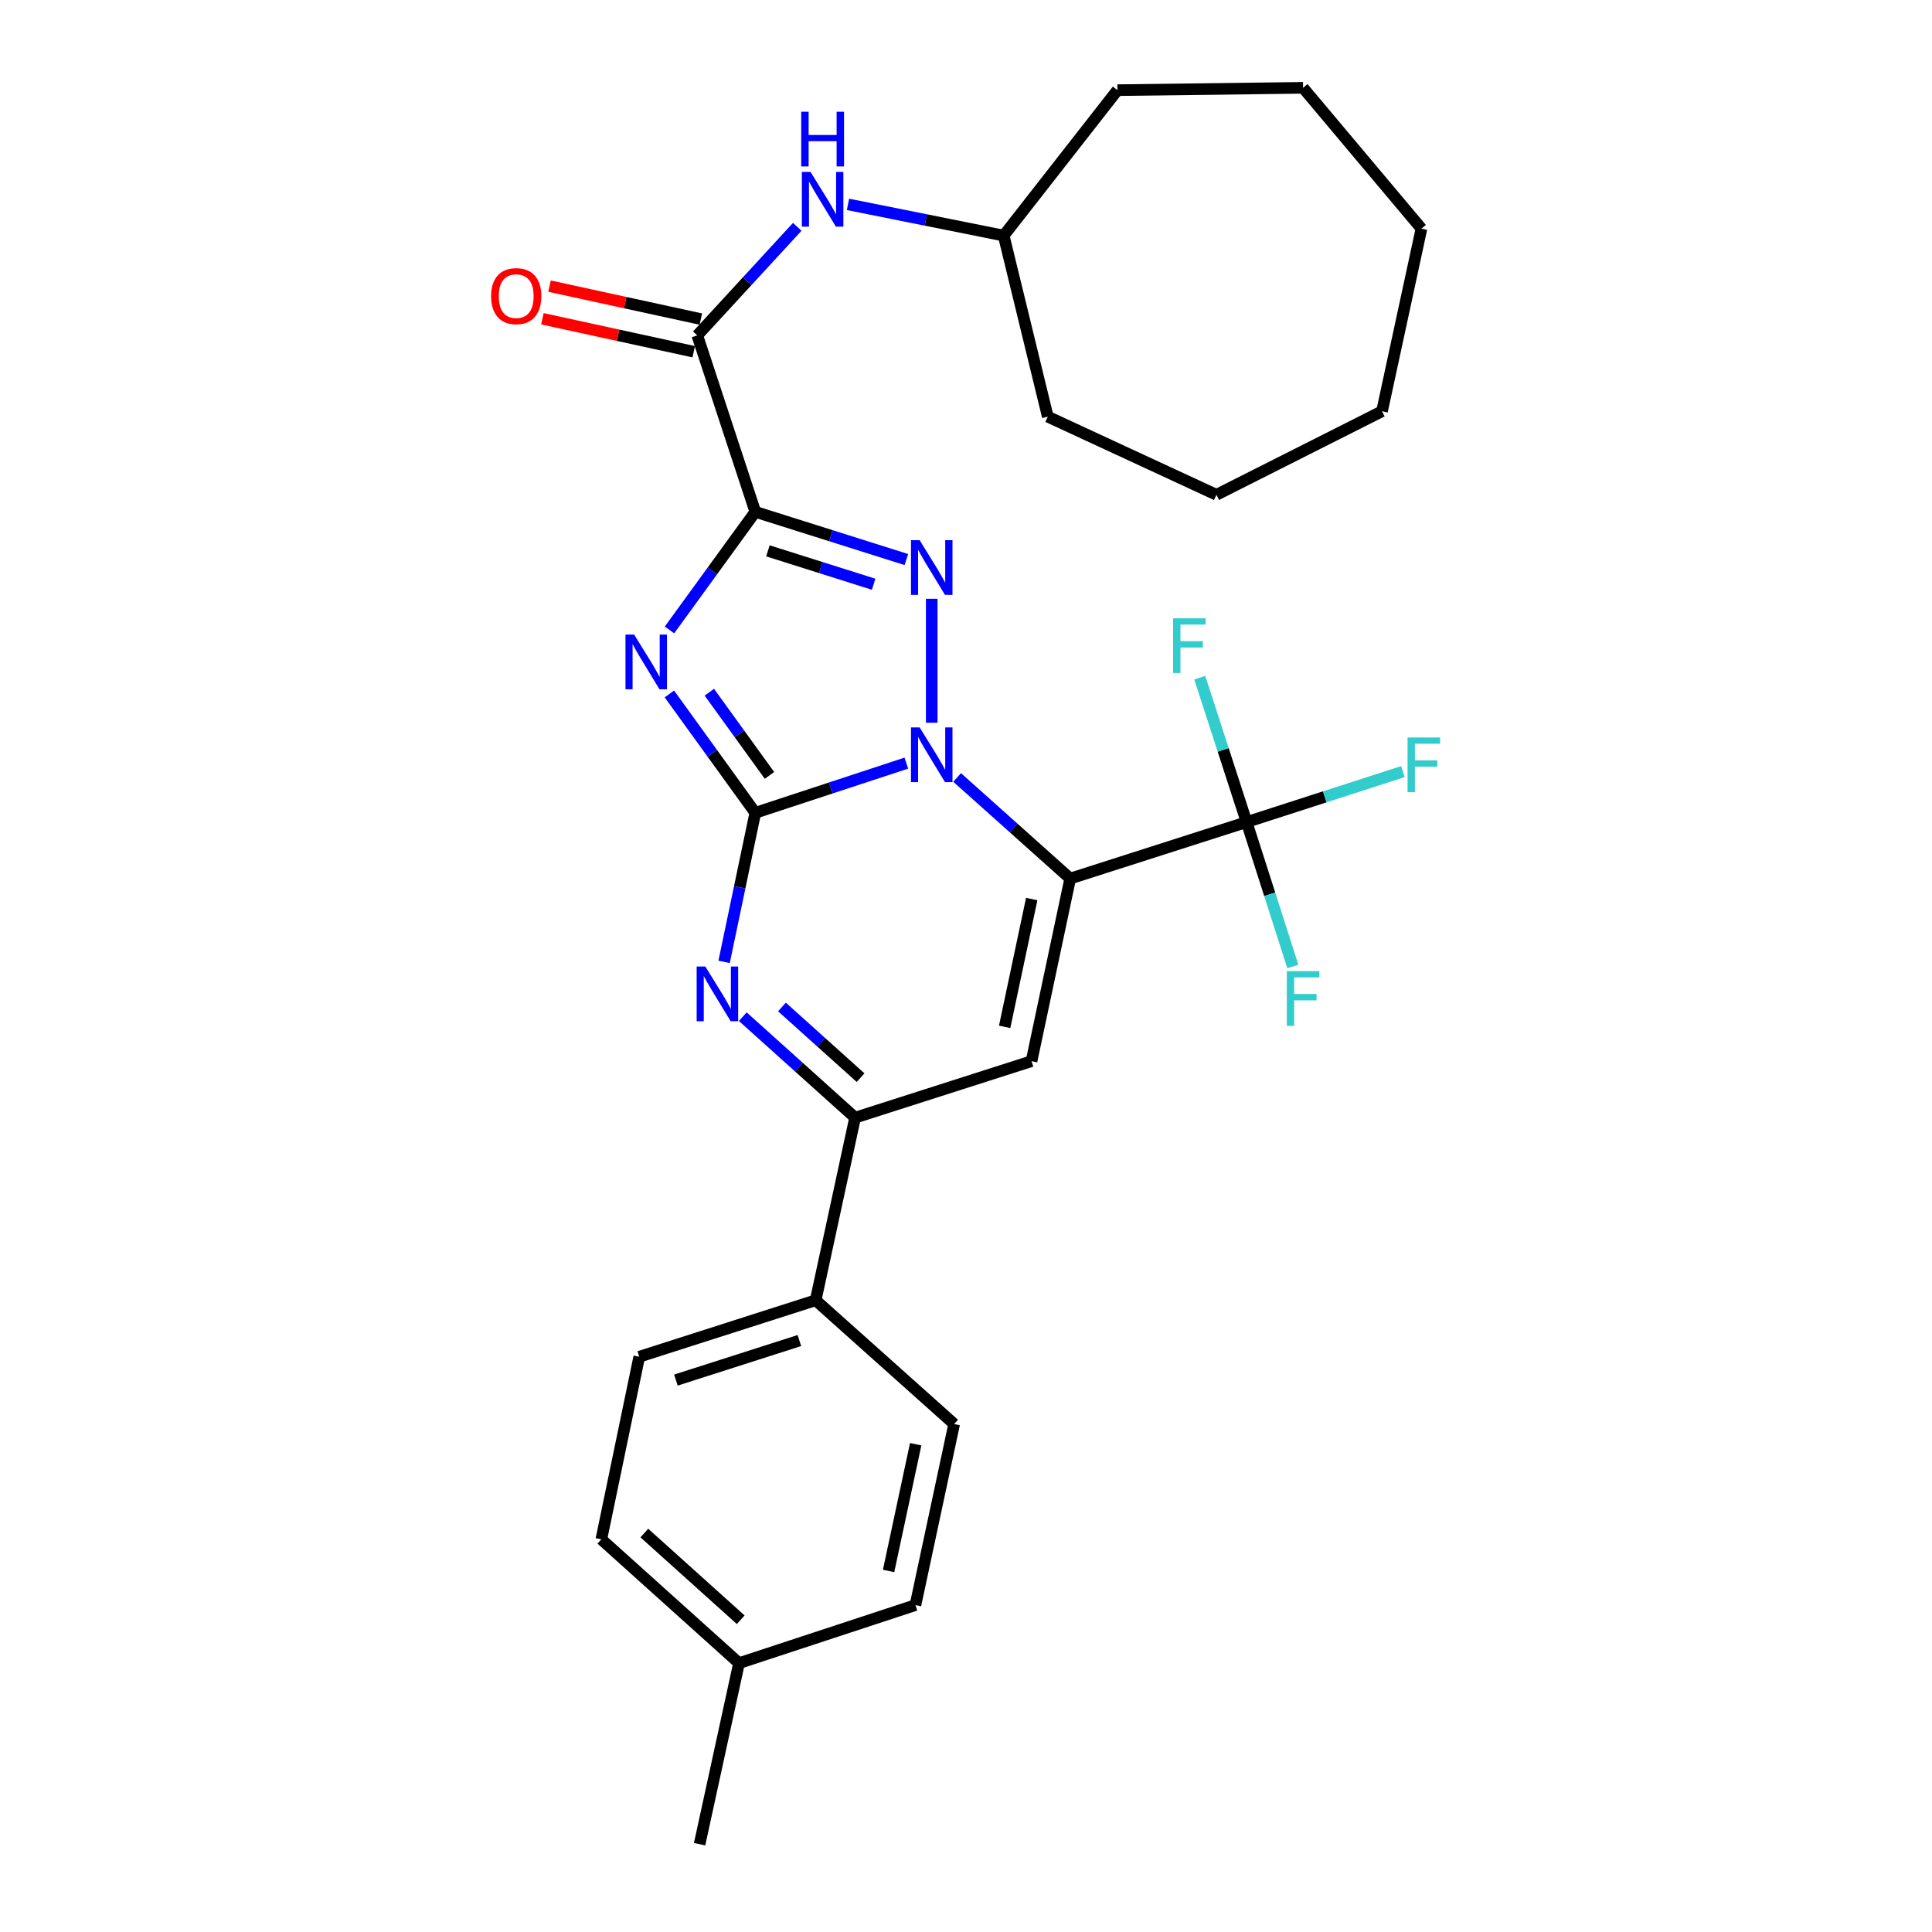 <?xml version='1.0' encoding='iso-8859-1'?>
<svg version='1.1' baseProfile='full'
              xmlns='http://www.w3.org/2000/svg'
                      xmlns:rdkit='http://www.rdkit.org/xml'
                      xmlns:xlink='http://www.w3.org/1999/xlink'
                  xml:space='preserve'
width='1000px' height='1000px' viewBox='0 0 1000 1000'>
<!-- END OF HEADER -->
<rect style='opacity:1.0;fill:#FFFFFF;stroke:none' width='1000' height='1000' x='0' y='0'> </rect>
<path class='bond-0' d='M 390.943,420.707 L 430.032,407.849' style='fill:none;fill-rule:evenodd;stroke:#000000;stroke-width:6px;stroke-linecap:butt;stroke-linejoin:miter;stroke-opacity:1' />
<path class='bond-0' d='M 430.032,407.849 L 469.12,394.991' style='fill:none;fill-rule:evenodd;stroke:#0000FF;stroke-width:6px;stroke-linecap:butt;stroke-linejoin:miter;stroke-opacity:1' />
<path class='bond-2' d='M 390.943,420.707 L 368.704,389.946' style='fill:none;fill-rule:evenodd;stroke:#000000;stroke-width:6px;stroke-linecap:butt;stroke-linejoin:miter;stroke-opacity:1' />
<path class='bond-2' d='M 368.704,389.946 L 346.464,359.184' style='fill:none;fill-rule:evenodd;stroke:#0000FF;stroke-width:6px;stroke-linecap:butt;stroke-linejoin:miter;stroke-opacity:1' />
<path class='bond-2' d='M 398.285,401.348 L 382.717,379.815' style='fill:none;fill-rule:evenodd;stroke:#000000;stroke-width:6px;stroke-linecap:butt;stroke-linejoin:miter;stroke-opacity:1' />
<path class='bond-2' d='M 382.717,379.815 L 367.149,358.282' style='fill:none;fill-rule:evenodd;stroke:#0000FF;stroke-width:6px;stroke-linecap:butt;stroke-linejoin:miter;stroke-opacity:1' />
<path class='bond-5' d='M 390.943,420.707 L 382.867,459.287' style='fill:none;fill-rule:evenodd;stroke:#000000;stroke-width:6px;stroke-linecap:butt;stroke-linejoin:miter;stroke-opacity:1' />
<path class='bond-5' d='M 382.867,459.287 L 374.792,497.866' style='fill:none;fill-rule:evenodd;stroke:#0000FF;stroke-width:6px;stroke-linecap:butt;stroke-linejoin:miter;stroke-opacity:1' />
<path class='bond-1' d='M 495.407,402.417 L 524.673,428.58' style='fill:none;fill-rule:evenodd;stroke:#0000FF;stroke-width:6px;stroke-linecap:butt;stroke-linejoin:miter;stroke-opacity:1' />
<path class='bond-1' d='M 524.673,428.58 L 553.938,454.743' style='fill:none;fill-rule:evenodd;stroke:#000000;stroke-width:6px;stroke-linecap:butt;stroke-linejoin:miter;stroke-opacity:1' />
<path class='bond-4' d='M 482.263,374.085 L 482.263,309.934' style='fill:none;fill-rule:evenodd;stroke:#0000FF;stroke-width:6px;stroke-linecap:butt;stroke-linejoin:miter;stroke-opacity:1' />
<path class='bond-7' d='M 553.938,454.743 L 645.239,425.51' style='fill:none;fill-rule:evenodd;stroke:#000000;stroke-width:6px;stroke-linecap:butt;stroke-linejoin:miter;stroke-opacity:1' />
<path class='bond-30' d='M 553.938,454.743 L 533.918,549.263' style='fill:none;fill-rule:evenodd;stroke:#000000;stroke-width:6px;stroke-linecap:butt;stroke-linejoin:miter;stroke-opacity:1' />
<path class='bond-30' d='M 534.019,465.338 L 520.005,531.502' style='fill:none;fill-rule:evenodd;stroke:#000000;stroke-width:6px;stroke-linecap:butt;stroke-linejoin:miter;stroke-opacity:1' />
<path class='bond-3' d='M 346.52,326.054 L 368.732,295.491' style='fill:none;fill-rule:evenodd;stroke:#0000FF;stroke-width:6px;stroke-linecap:butt;stroke-linejoin:miter;stroke-opacity:1' />
<path class='bond-3' d='M 368.732,295.491 L 390.943,264.927' style='fill:none;fill-rule:evenodd;stroke:#000000;stroke-width:6px;stroke-linecap:butt;stroke-linejoin:miter;stroke-opacity:1' />
<path class='bond-9' d='M 390.943,264.927 L 360.913,173.606' style='fill:none;fill-rule:evenodd;stroke:#000000;stroke-width:6px;stroke-linecap:butt;stroke-linejoin:miter;stroke-opacity:1' />
<path class='bond-29' d='M 390.943,264.927 L 430.036,277.272' style='fill:none;fill-rule:evenodd;stroke:#000000;stroke-width:6px;stroke-linecap:butt;stroke-linejoin:miter;stroke-opacity:1' />
<path class='bond-29' d='M 430.036,277.272 L 469.129,289.618' style='fill:none;fill-rule:evenodd;stroke:#0000FF;stroke-width:6px;stroke-linecap:butt;stroke-linejoin:miter;stroke-opacity:1' />
<path class='bond-29' d='M 397.464,285.12 L 424.829,293.761' style='fill:none;fill-rule:evenodd;stroke:#000000;stroke-width:6px;stroke-linecap:butt;stroke-linejoin:miter;stroke-opacity:1' />
<path class='bond-29' d='M 424.829,293.761 L 452.194,302.403' style='fill:none;fill-rule:evenodd;stroke:#0000FF;stroke-width:6px;stroke-linecap:butt;stroke-linejoin:miter;stroke-opacity:1' />
<path class='bond-8' d='M 384.463,526.229 L 413.53,552.362' style='fill:none;fill-rule:evenodd;stroke:#0000FF;stroke-width:6px;stroke-linecap:butt;stroke-linejoin:miter;stroke-opacity:1' />
<path class='bond-8' d='M 413.53,552.362 L 442.598,578.495' style='fill:none;fill-rule:evenodd;stroke:#000000;stroke-width:6px;stroke-linecap:butt;stroke-linejoin:miter;stroke-opacity:1' />
<path class='bond-8' d='M 404.744,521.21 L 425.091,539.503' style='fill:none;fill-rule:evenodd;stroke:#0000FF;stroke-width:6px;stroke-linecap:butt;stroke-linejoin:miter;stroke-opacity:1' />
<path class='bond-8' d='M 425.091,539.503 L 445.438,557.796' style='fill:none;fill-rule:evenodd;stroke:#000000;stroke-width:6px;stroke-linecap:butt;stroke-linejoin:miter;stroke-opacity:1' />
<path class='bond-6' d='M 533.918,549.263 L 442.598,578.495' style='fill:none;fill-rule:evenodd;stroke:#000000;stroke-width:6px;stroke-linecap:butt;stroke-linejoin:miter;stroke-opacity:1' />
<path class='bond-13' d='M 645.239,425.51 L 633.116,388.135' style='fill:none;fill-rule:evenodd;stroke:#000000;stroke-width:6px;stroke-linecap:butt;stroke-linejoin:miter;stroke-opacity:1' />
<path class='bond-13' d='M 633.116,388.135 L 620.993,350.76' style='fill:none;fill-rule:evenodd;stroke:#33CCCC;stroke-width:6px;stroke-linecap:butt;stroke-linejoin:miter;stroke-opacity:1' />
<path class='bond-14' d='M 645.239,425.51 L 685.691,412.446' style='fill:none;fill-rule:evenodd;stroke:#000000;stroke-width:6px;stroke-linecap:butt;stroke-linejoin:miter;stroke-opacity:1' />
<path class='bond-14' d='M 685.691,412.446 L 726.143,399.381' style='fill:none;fill-rule:evenodd;stroke:#33CCCC;stroke-width:6px;stroke-linecap:butt;stroke-linejoin:miter;stroke-opacity:1' />
<path class='bond-15' d='M 645.239,425.51 L 657.205,462.887' style='fill:none;fill-rule:evenodd;stroke:#000000;stroke-width:6px;stroke-linecap:butt;stroke-linejoin:miter;stroke-opacity:1' />
<path class='bond-15' d='M 657.205,462.887 L 669.171,500.264' style='fill:none;fill-rule:evenodd;stroke:#33CCCC;stroke-width:6px;stroke-linecap:butt;stroke-linejoin:miter;stroke-opacity:1' />
<path class='bond-11' d='M 442.598,578.495 L 422.184,673.015' style='fill:none;fill-rule:evenodd;stroke:#000000;stroke-width:6px;stroke-linecap:butt;stroke-linejoin:miter;stroke-opacity:1' />
<path class='bond-10' d='M 360.913,173.606 L 386.782,145.508' style='fill:none;fill-rule:evenodd;stroke:#000000;stroke-width:6px;stroke-linecap:butt;stroke-linejoin:miter;stroke-opacity:1' />
<path class='bond-10' d='M 386.782,145.508 L 412.652,117.409' style='fill:none;fill-rule:evenodd;stroke:#0000FF;stroke-width:6px;stroke-linecap:butt;stroke-linejoin:miter;stroke-opacity:1' />
<path class='bond-12' d='M 362.753,165.159 L 323.591,156.629' style='fill:none;fill-rule:evenodd;stroke:#000000;stroke-width:6px;stroke-linecap:butt;stroke-linejoin:miter;stroke-opacity:1' />
<path class='bond-12' d='M 323.591,156.629 L 284.429,148.099' style='fill:none;fill-rule:evenodd;stroke:#FF0000;stroke-width:6px;stroke-linecap:butt;stroke-linejoin:miter;stroke-opacity:1' />
<path class='bond-12' d='M 359.073,182.054 L 319.911,173.524' style='fill:none;fill-rule:evenodd;stroke:#000000;stroke-width:6px;stroke-linecap:butt;stroke-linejoin:miter;stroke-opacity:1' />
<path class='bond-12' d='M 319.911,173.524 L 280.749,164.994' style='fill:none;fill-rule:evenodd;stroke:#FF0000;stroke-width:6px;stroke-linecap:butt;stroke-linejoin:miter;stroke-opacity:1' />
<path class='bond-18' d='M 438.916,105.776 L 479.212,113.859' style='fill:none;fill-rule:evenodd;stroke:#0000FF;stroke-width:6px;stroke-linecap:butt;stroke-linejoin:miter;stroke-opacity:1' />
<path class='bond-18' d='M 479.212,113.859 L 519.508,121.942' style='fill:none;fill-rule:evenodd;stroke:#000000;stroke-width:6px;stroke-linecap:butt;stroke-linejoin:miter;stroke-opacity:1' />
<path class='bond-16' d='M 422.184,673.015 L 330.873,702.248' style='fill:none;fill-rule:evenodd;stroke:#000000;stroke-width:6px;stroke-linecap:butt;stroke-linejoin:miter;stroke-opacity:1' />
<path class='bond-16' d='M 413.76,693.868 L 349.842,714.331' style='fill:none;fill-rule:evenodd;stroke:#000000;stroke-width:6px;stroke-linecap:butt;stroke-linejoin:miter;stroke-opacity:1' />
<path class='bond-17' d='M 422.184,673.015 L 493.868,737.091' style='fill:none;fill-rule:evenodd;stroke:#000000;stroke-width:6px;stroke-linecap:butt;stroke-linejoin:miter;stroke-opacity:1' />
<path class='bond-20' d='M 330.873,702.248 L 311.256,796.748' style='fill:none;fill-rule:evenodd;stroke:#000000;stroke-width:6px;stroke-linecap:butt;stroke-linejoin:miter;stroke-opacity:1' />
<path class='bond-19' d='M 493.868,737.091 L 473.838,830.793' style='fill:none;fill-rule:evenodd;stroke:#000000;stroke-width:6px;stroke-linecap:butt;stroke-linejoin:miter;stroke-opacity:1' />
<path class='bond-19' d='M 473.954,747.531 L 459.933,813.123' style='fill:none;fill-rule:evenodd;stroke:#000000;stroke-width:6px;stroke-linecap:butt;stroke-linejoin:miter;stroke-opacity:1' />
<path class='bond-23' d='M 519.508,121.942 L 578.377,46.665' style='fill:none;fill-rule:evenodd;stroke:#000000;stroke-width:6px;stroke-linecap:butt;stroke-linejoin:miter;stroke-opacity:1' />
<path class='bond-24' d='M 519.508,121.942 L 542.333,215.664' style='fill:none;fill-rule:evenodd;stroke:#000000;stroke-width:6px;stroke-linecap:butt;stroke-linejoin:miter;stroke-opacity:1' />
<path class='bond-21' d='M 473.838,830.793 L 382.518,860.843' style='fill:none;fill-rule:evenodd;stroke:#000000;stroke-width:6px;stroke-linecap:butt;stroke-linejoin:miter;stroke-opacity:1' />
<path class='bond-31' d='M 311.256,796.748 L 382.518,860.843' style='fill:none;fill-rule:evenodd;stroke:#000000;stroke-width:6px;stroke-linecap:butt;stroke-linejoin:miter;stroke-opacity:1' />
<path class='bond-31' d='M 333.509,793.505 L 383.393,838.372' style='fill:none;fill-rule:evenodd;stroke:#000000;stroke-width:6px;stroke-linecap:butt;stroke-linejoin:miter;stroke-opacity:1' />
<path class='bond-22' d='M 382.518,860.843 L 362.114,954.545' style='fill:none;fill-rule:evenodd;stroke:#000000;stroke-width:6px;stroke-linecap:butt;stroke-linejoin:miter;stroke-opacity:1' />
<path class='bond-25' d='M 578.377,46.665 L 674.472,45.455' style='fill:none;fill-rule:evenodd;stroke:#000000;stroke-width:6px;stroke-linecap:butt;stroke-linejoin:miter;stroke-opacity:1' />
<path class='bond-26' d='M 542.333,215.664 L 629.629,256.108' style='fill:none;fill-rule:evenodd;stroke:#000000;stroke-width:6px;stroke-linecap:butt;stroke-linejoin:miter;stroke-opacity:1' />
<path class='bond-27' d='M 674.472,45.455 L 735.743,118.349' style='fill:none;fill-rule:evenodd;stroke:#000000;stroke-width:6px;stroke-linecap:butt;stroke-linejoin:miter;stroke-opacity:1' />
<path class='bond-28' d='M 629.629,256.108 L 715.339,212.859' style='fill:none;fill-rule:evenodd;stroke:#000000;stroke-width:6px;stroke-linecap:butt;stroke-linejoin:miter;stroke-opacity:1' />
<path class='bond-32' d='M 735.743,118.349 L 715.339,212.859' style='fill:none;fill-rule:evenodd;stroke:#000000;stroke-width:6px;stroke-linecap:butt;stroke-linejoin:miter;stroke-opacity:1' />
<path  class='atom-1' d='M 476.003 376.507
L 485.283 391.507
Q 486.203 392.987, 487.683 395.667
Q 489.163 398.347, 489.243 398.507
L 489.243 376.507
L 493.003 376.507
L 493.003 404.827
L 489.123 404.827
L 479.163 388.427
Q 478.003 386.507, 476.763 384.307
Q 475.563 382.107, 475.203 381.427
L 475.203 404.827
L 471.523 404.827
L 471.523 376.507
L 476.003 376.507
' fill='#0000FF'/>
<path  class='atom-3' d='M 328.225 328.455
L 337.505 343.455
Q 338.425 344.935, 339.905 347.615
Q 341.385 350.295, 341.465 350.455
L 341.465 328.455
L 345.225 328.455
L 345.225 356.775
L 341.345 356.775
L 331.385 340.375
Q 330.225 338.455, 328.985 336.255
Q 327.785 334.055, 327.425 333.375
L 327.425 356.775
L 323.745 356.775
L 323.745 328.455
L 328.225 328.455
' fill='#0000FF'/>
<path  class='atom-5' d='M 476.003 279.606
L 485.283 294.606
Q 486.203 296.086, 487.683 298.766
Q 489.163 301.446, 489.243 301.606
L 489.243 279.606
L 493.003 279.606
L 493.003 307.926
L 489.123 307.926
L 479.163 291.526
Q 478.003 289.606, 476.763 287.406
Q 475.563 285.206, 475.203 284.526
L 475.203 307.926
L 471.523 307.926
L 471.523 279.606
L 476.003 279.606
' fill='#0000FF'/>
<path  class='atom-6' d='M 365.067 500.259
L 374.347 515.259
Q 375.267 516.739, 376.747 519.419
Q 378.227 522.099, 378.307 522.259
L 378.307 500.259
L 382.067 500.259
L 382.067 528.579
L 378.187 528.579
L 368.227 512.179
Q 367.067 510.259, 365.827 508.059
Q 364.627 505.859, 364.267 505.179
L 364.267 528.579
L 360.587 528.579
L 360.587 500.259
L 365.067 500.259
' fill='#0000FF'/>
<path  class='atom-11' d='M 419.526 88.982
L 428.806 103.982
Q 429.726 105.462, 431.206 108.142
Q 432.686 110.822, 432.766 110.982
L 432.766 88.982
L 436.526 88.982
L 436.526 117.302
L 432.646 117.302
L 422.686 100.902
Q 421.526 98.982, 420.286 96.782
Q 419.086 94.582, 418.726 93.902
L 418.726 117.302
L 415.046 117.302
L 415.046 88.982
L 419.526 88.982
' fill='#0000FF'/>
<path  class='atom-11' d='M 414.706 57.83
L 418.546 57.83
L 418.546 69.87
L 433.026 69.87
L 433.026 57.83
L 436.866 57.83
L 436.866 86.15
L 433.026 86.15
L 433.026 73.07
L 418.546 73.07
L 418.546 86.15
L 414.706 86.15
L 414.706 57.83
' fill='#0000FF'/>
<path  class='atom-13' d='M 254.191 153.272
Q 254.191 146.472, 257.551 142.672
Q 260.911 138.872, 267.191 138.872
Q 273.471 138.872, 276.831 142.672
Q 280.191 146.472, 280.191 153.272
Q 280.191 160.152, 276.791 164.072
Q 273.391 167.952, 267.191 167.952
Q 260.951 167.952, 257.551 164.072
Q 254.191 160.192, 254.191 153.272
M 267.191 164.752
Q 271.511 164.752, 273.831 161.872
Q 276.191 158.952, 276.191 153.272
Q 276.191 147.712, 273.831 144.912
Q 271.511 142.072, 267.191 142.072
Q 262.871 142.072, 260.511 144.872
Q 258.191 147.672, 258.191 153.272
Q 258.191 158.992, 260.511 161.872
Q 262.871 164.752, 267.191 164.752
' fill='#FF0000'/>
<path  class='atom-14' d='M 607.202 320.04
L 624.042 320.04
L 624.042 323.28
L 611.002 323.28
L 611.002 331.88
L 622.602 331.88
L 622.602 335.16
L 611.002 335.16
L 611.002 348.36
L 607.202 348.36
L 607.202 320.04
' fill='#33CCCC'/>
<path  class='atom-15' d='M 728.553 381.724
L 745.393 381.724
L 745.393 384.964
L 732.353 384.964
L 732.353 393.564
L 743.953 393.564
L 743.953 396.844
L 732.353 396.844
L 732.353 410.044
L 728.553 410.044
L 728.553 381.724
' fill='#33CCCC'/>
<path  class='atom-16' d='M 666.052 502.661
L 682.892 502.661
L 682.892 505.901
L 669.852 505.901
L 669.852 514.501
L 681.452 514.501
L 681.452 517.781
L 669.852 517.781
L 669.852 530.981
L 666.052 530.981
L 666.052 502.661
' fill='#33CCCC'/>
</svg>
